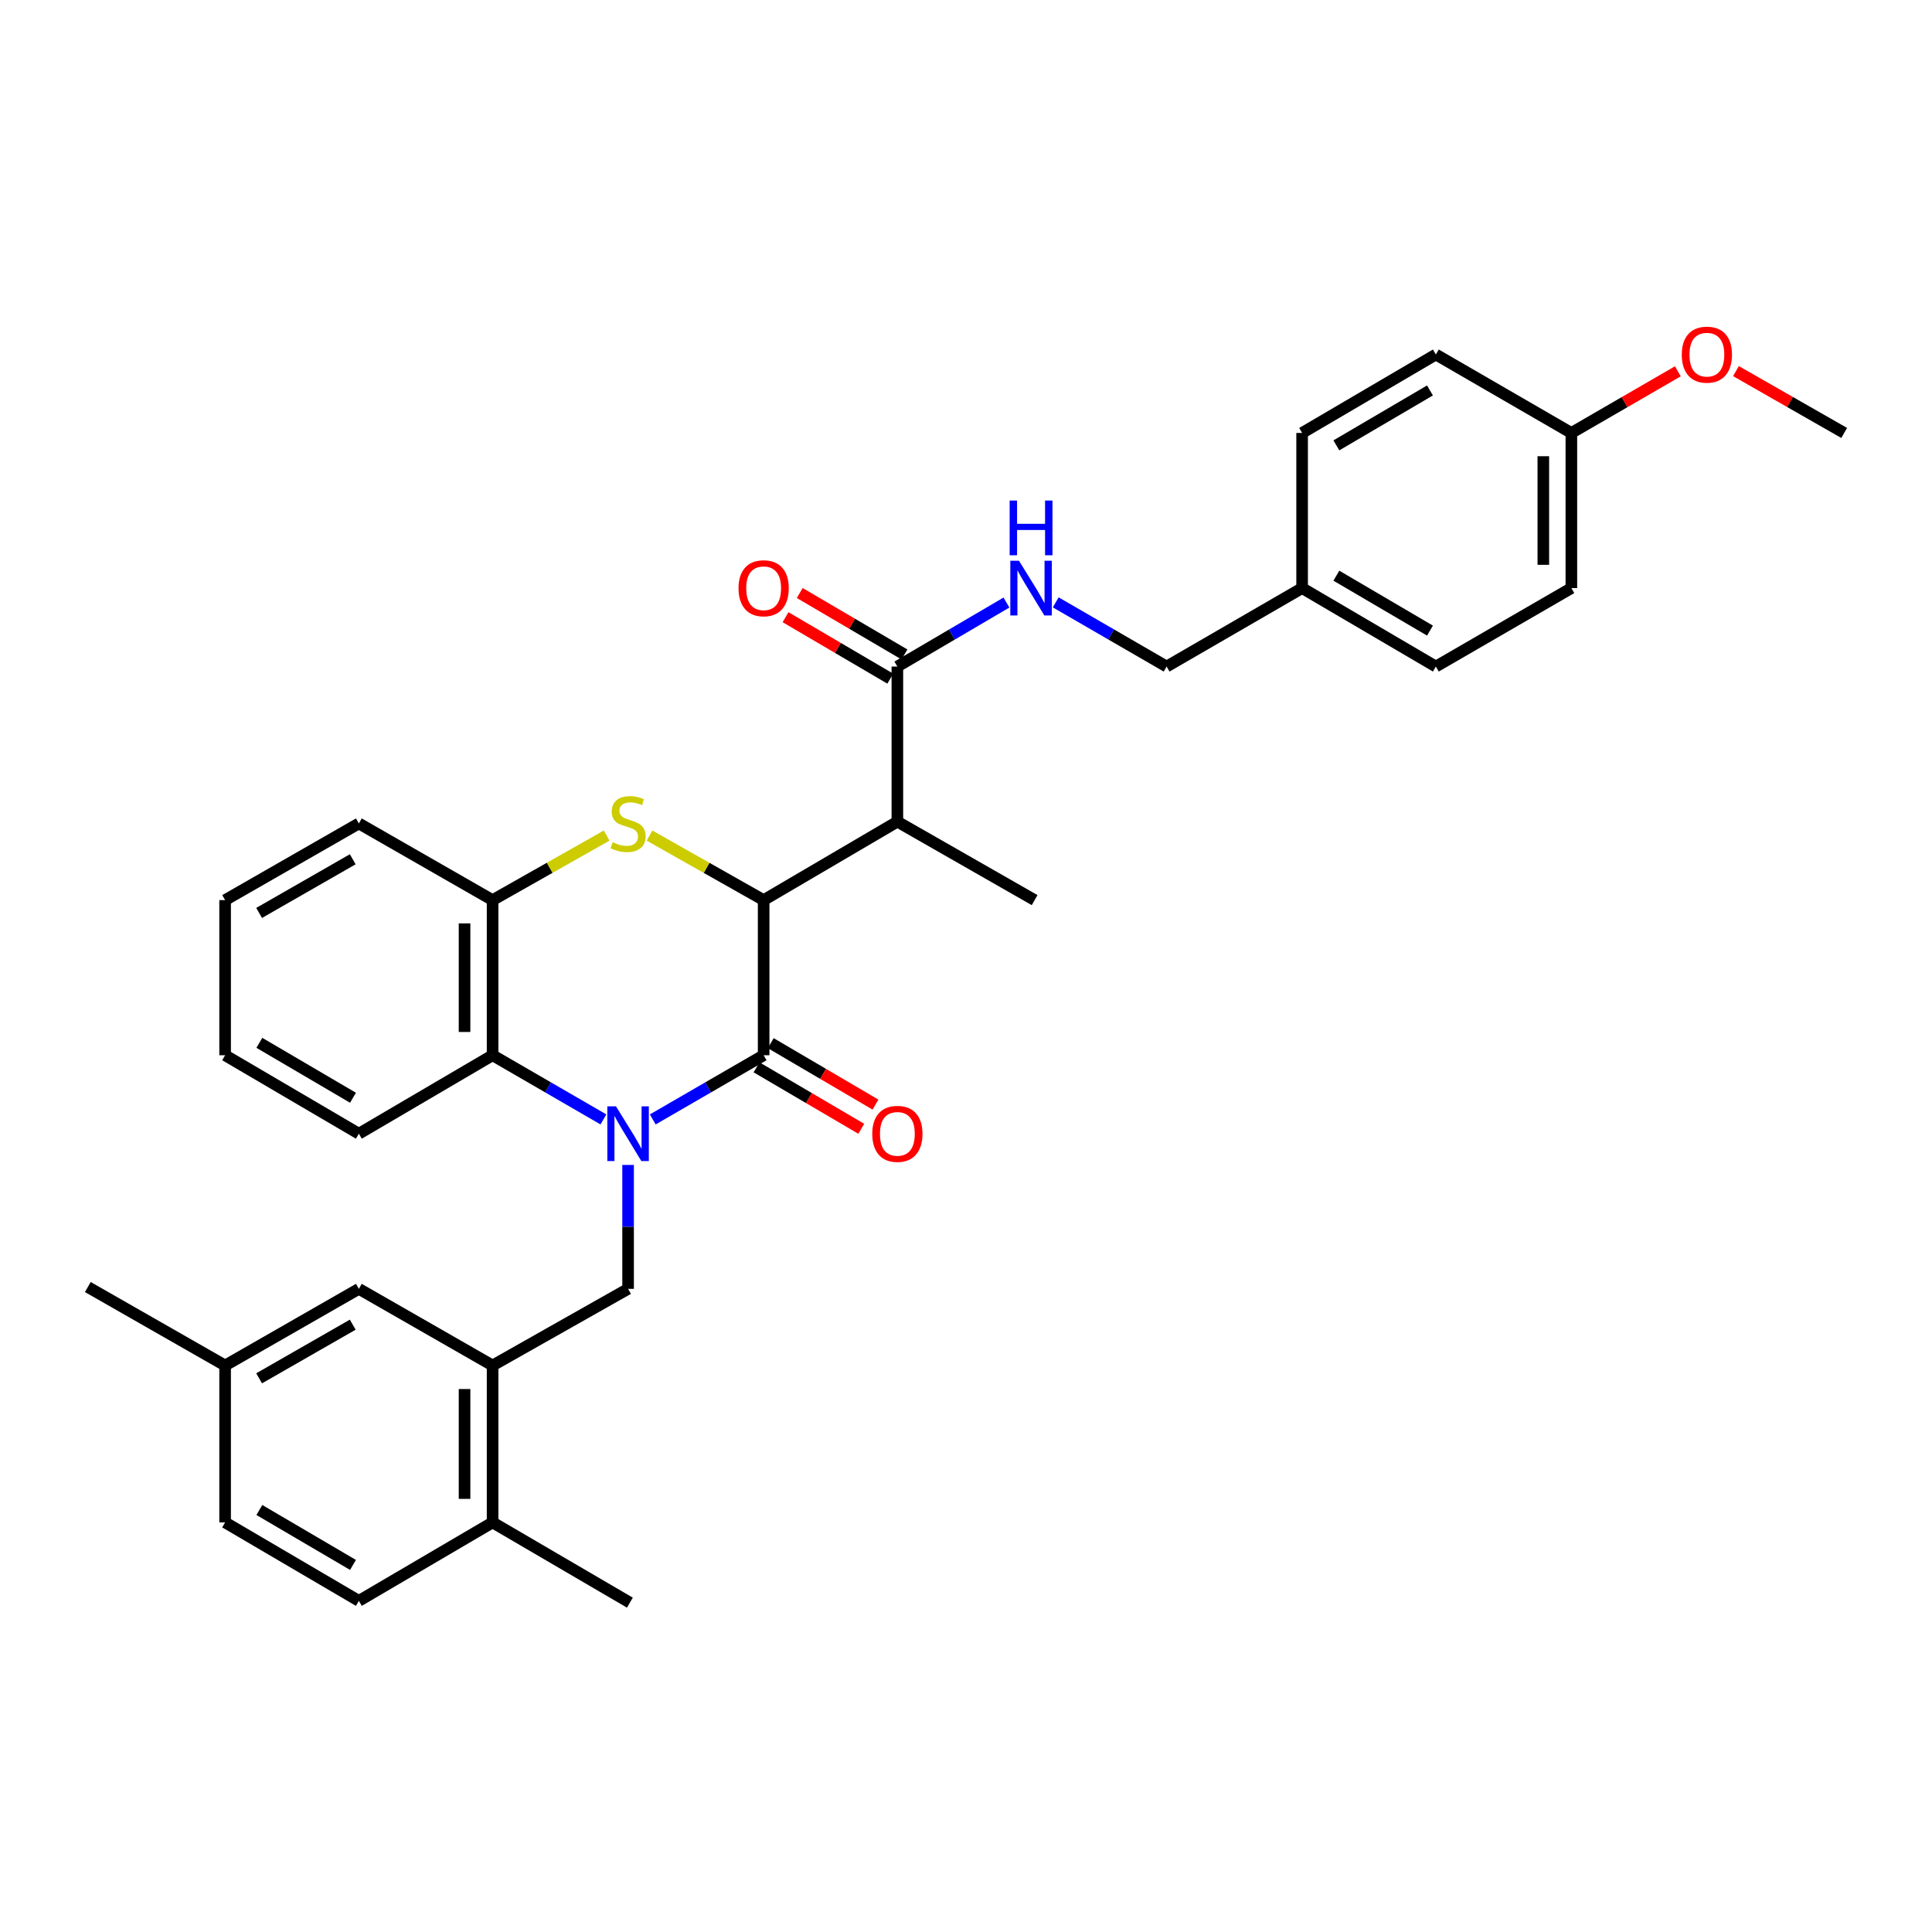 <?xml version='1.0' encoding='iso-8859-1'?>
<svg version='1.1' baseProfile='full'
              xmlns='http://www.w3.org/2000/svg'
                      xmlns:rdkit='http://www.rdkit.org/xml'
                      xmlns:xlink='http://www.w3.org/1999/xlink'
                  xml:space='preserve'
width='1000px' height='1000px' viewBox='0 0 1000 1000'>
<!-- END OF HEADER -->
<rect style='opacity:1.0;fill:#FFFFFF;stroke:none' width='1000' height='1000' x='0' y='0'> </rect>
<path class='bond-0' d='M 337.865,579.415 L 366.562,562.804' style='fill:none;fill-rule:evenodd;stroke:#0000FF;stroke-width:6px;stroke-linecap:butt;stroke-linejoin:miter;stroke-opacity:1' />
<path class='bond-0' d='M 366.562,562.804 L 395.259,546.193' style='fill:none;fill-rule:evenodd;stroke:#000000;stroke-width:6px;stroke-linecap:butt;stroke-linejoin:miter;stroke-opacity:1' />
<path class='bond-4' d='M 312.332,579.413 L 283.647,562.803' style='fill:none;fill-rule:evenodd;stroke:#0000FF;stroke-width:6px;stroke-linecap:butt;stroke-linejoin:miter;stroke-opacity:1' />
<path class='bond-4' d='M 283.647,562.803 L 254.961,546.193' style='fill:none;fill-rule:evenodd;stroke:#000000;stroke-width:6px;stroke-linecap:butt;stroke-linejoin:miter;stroke-opacity:1' />
<path class='bond-5' d='M 325.098,602.972 L 325.098,635.04' style='fill:none;fill-rule:evenodd;stroke:#0000FF;stroke-width:6px;stroke-linecap:butt;stroke-linejoin:miter;stroke-opacity:1' />
<path class='bond-5' d='M 325.098,635.04 L 325.098,667.108' style='fill:none;fill-rule:evenodd;stroke:#000000;stroke-width:6px;stroke-linecap:butt;stroke-linejoin:miter;stroke-opacity:1' />
<path class='bond-1' d='M 395.259,546.193 L 395.259,465.898' style='fill:none;fill-rule:evenodd;stroke:#000000;stroke-width:6px;stroke-linecap:butt;stroke-linejoin:miter;stroke-opacity:1' />
<path class='bond-10' d='M 391.587,552.452 L 418.692,568.355' style='fill:none;fill-rule:evenodd;stroke:#000000;stroke-width:6px;stroke-linecap:butt;stroke-linejoin:miter;stroke-opacity:1' />
<path class='bond-10' d='M 418.692,568.355 L 445.798,584.259' style='fill:none;fill-rule:evenodd;stroke:#FF0000;stroke-width:6px;stroke-linecap:butt;stroke-linejoin:miter;stroke-opacity:1' />
<path class='bond-10' d='M 398.931,539.935 L 426.036,555.838' style='fill:none;fill-rule:evenodd;stroke:#000000;stroke-width:6px;stroke-linecap:butt;stroke-linejoin:miter;stroke-opacity:1' />
<path class='bond-10' d='M 426.036,555.838 L 453.142,571.741' style='fill:none;fill-rule:evenodd;stroke:#FF0000;stroke-width:6px;stroke-linecap:butt;stroke-linejoin:miter;stroke-opacity:1' />
<path class='bond-3' d='M 395.259,465.898 L 464.476,425.286' style='fill:none;fill-rule:evenodd;stroke:#000000;stroke-width:6px;stroke-linecap:butt;stroke-linejoin:miter;stroke-opacity:1' />
<path class='bond-33' d='M 395.259,465.898 L 365.726,449.193' style='fill:none;fill-rule:evenodd;stroke:#000000;stroke-width:6px;stroke-linecap:butt;stroke-linejoin:miter;stroke-opacity:1' />
<path class='bond-33' d='M 365.726,449.193 L 336.193,432.489' style='fill:none;fill-rule:evenodd;stroke:#CCCC00;stroke-width:6px;stroke-linecap:butt;stroke-linejoin:miter;stroke-opacity:1' />
<path class='bond-2' d='M 314.003,432.491 L 284.482,449.194' style='fill:none;fill-rule:evenodd;stroke:#CCCC00;stroke-width:6px;stroke-linecap:butt;stroke-linejoin:miter;stroke-opacity:1' />
<path class='bond-2' d='M 284.482,449.194 L 254.961,465.898' style='fill:none;fill-rule:evenodd;stroke:#000000;stroke-width:6px;stroke-linecap:butt;stroke-linejoin:miter;stroke-opacity:1' />
<path class='bond-7' d='M 464.476,425.286 L 464.476,345.007' style='fill:none;fill-rule:evenodd;stroke:#000000;stroke-width:6px;stroke-linecap:butt;stroke-linejoin:miter;stroke-opacity:1' />
<path class='bond-20' d='M 464.476,425.286 L 535.524,465.898' style='fill:none;fill-rule:evenodd;stroke:#000000;stroke-width:6px;stroke-linecap:butt;stroke-linejoin:miter;stroke-opacity:1' />
<path class='bond-6' d='M 254.961,546.193 L 254.961,465.898' style='fill:none;fill-rule:evenodd;stroke:#000000;stroke-width:6px;stroke-linecap:butt;stroke-linejoin:miter;stroke-opacity:1' />
<path class='bond-6' d='M 240.449,534.149 L 240.449,477.942' style='fill:none;fill-rule:evenodd;stroke:#000000;stroke-width:6px;stroke-linecap:butt;stroke-linejoin:miter;stroke-opacity:1' />
<path class='bond-25' d='M 254.961,546.193 L 185.744,586.805' style='fill:none;fill-rule:evenodd;stroke:#000000;stroke-width:6px;stroke-linecap:butt;stroke-linejoin:miter;stroke-opacity:1' />
<path class='bond-8' d='M 325.098,667.108 L 254.961,706.776' style='fill:none;fill-rule:evenodd;stroke:#000000;stroke-width:6px;stroke-linecap:butt;stroke-linejoin:miter;stroke-opacity:1' />
<path class='bond-27' d='M 254.961,465.898 L 185.744,426.214' style='fill:none;fill-rule:evenodd;stroke:#000000;stroke-width:6px;stroke-linecap:butt;stroke-linejoin:miter;stroke-opacity:1' />
<path class='bond-9' d='M 464.476,345.007 L 492.704,328.441' style='fill:none;fill-rule:evenodd;stroke:#000000;stroke-width:6px;stroke-linecap:butt;stroke-linejoin:miter;stroke-opacity:1' />
<path class='bond-9' d='M 492.704,328.441 L 520.932,311.876' style='fill:none;fill-rule:evenodd;stroke:#0000FF;stroke-width:6px;stroke-linecap:butt;stroke-linejoin:miter;stroke-opacity:1' />
<path class='bond-13' d='M 468.148,338.748 L 441.043,322.845' style='fill:none;fill-rule:evenodd;stroke:#000000;stroke-width:6px;stroke-linecap:butt;stroke-linejoin:miter;stroke-opacity:1' />
<path class='bond-13' d='M 441.043,322.845 L 413.937,306.942' style='fill:none;fill-rule:evenodd;stroke:#FF0000;stroke-width:6px;stroke-linecap:butt;stroke-linejoin:miter;stroke-opacity:1' />
<path class='bond-13' d='M 460.804,351.266 L 433.699,335.362' style='fill:none;fill-rule:evenodd;stroke:#000000;stroke-width:6px;stroke-linecap:butt;stroke-linejoin:miter;stroke-opacity:1' />
<path class='bond-13' d='M 433.699,335.362 L 406.593,319.459' style='fill:none;fill-rule:evenodd;stroke:#FF0000;stroke-width:6px;stroke-linecap:butt;stroke-linejoin:miter;stroke-opacity:1' />
<path class='bond-11' d='M 254.961,706.776 L 254.961,787.999' style='fill:none;fill-rule:evenodd;stroke:#000000;stroke-width:6px;stroke-linecap:butt;stroke-linejoin:miter;stroke-opacity:1' />
<path class='bond-11' d='M 240.449,718.96 L 240.449,775.815' style='fill:none;fill-rule:evenodd;stroke:#000000;stroke-width:6px;stroke-linecap:butt;stroke-linejoin:miter;stroke-opacity:1' />
<path class='bond-12' d='M 254.961,706.776 L 185.744,667.108' style='fill:none;fill-rule:evenodd;stroke:#000000;stroke-width:6px;stroke-linecap:butt;stroke-linejoin:miter;stroke-opacity:1' />
<path class='bond-15' d='M 546.444,311.785 L 575.141,328.396' style='fill:none;fill-rule:evenodd;stroke:#0000FF;stroke-width:6px;stroke-linecap:butt;stroke-linejoin:miter;stroke-opacity:1' />
<path class='bond-15' d='M 575.141,328.396 L 603.838,345.007' style='fill:none;fill-rule:evenodd;stroke:#000000;stroke-width:6px;stroke-linecap:butt;stroke-linejoin:miter;stroke-opacity:1' />
<path class='bond-14' d='M 254.961,787.999 L 185.744,828.61' style='fill:none;fill-rule:evenodd;stroke:#000000;stroke-width:6px;stroke-linecap:butt;stroke-linejoin:miter;stroke-opacity:1' />
<path class='bond-28' d='M 254.961,787.999 L 326.025,829.529' style='fill:none;fill-rule:evenodd;stroke:#000000;stroke-width:6px;stroke-linecap:butt;stroke-linejoin:miter;stroke-opacity:1' />
<path class='bond-16' d='M 185.744,667.108 L 116.518,706.776' style='fill:none;fill-rule:evenodd;stroke:#000000;stroke-width:6px;stroke-linecap:butt;stroke-linejoin:miter;stroke-opacity:1' />
<path class='bond-16' d='M 182.576,685.65 L 134.118,713.418' style='fill:none;fill-rule:evenodd;stroke:#000000;stroke-width:6px;stroke-linecap:butt;stroke-linejoin:miter;stroke-opacity:1' />
<path class='bond-35' d='M 185.744,828.61 L 116.518,787.999' style='fill:none;fill-rule:evenodd;stroke:#000000;stroke-width:6px;stroke-linecap:butt;stroke-linejoin:miter;stroke-opacity:1' />
<path class='bond-35' d='M 182.704,810.001 L 134.246,781.573' style='fill:none;fill-rule:evenodd;stroke:#000000;stroke-width:6px;stroke-linecap:butt;stroke-linejoin:miter;stroke-opacity:1' />
<path class='bond-17' d='M 603.838,345.007 L 673.975,304.396' style='fill:none;fill-rule:evenodd;stroke:#000000;stroke-width:6px;stroke-linecap:butt;stroke-linejoin:miter;stroke-opacity:1' />
<path class='bond-19' d='M 116.518,706.776 L 116.518,787.999' style='fill:none;fill-rule:evenodd;stroke:#000000;stroke-width:6px;stroke-linecap:butt;stroke-linejoin:miter;stroke-opacity:1' />
<path class='bond-29' d='M 116.518,706.776 L 45.455,666.165' style='fill:none;fill-rule:evenodd;stroke:#000000;stroke-width:6px;stroke-linecap:butt;stroke-linejoin:miter;stroke-opacity:1' />
<path class='bond-21' d='M 673.975,304.396 L 673.975,224.092' style='fill:none;fill-rule:evenodd;stroke:#000000;stroke-width:6px;stroke-linecap:butt;stroke-linejoin:miter;stroke-opacity:1' />
<path class='bond-22' d='M 673.975,304.396 L 743.192,345.007' style='fill:none;fill-rule:evenodd;stroke:#000000;stroke-width:6px;stroke-linecap:butt;stroke-linejoin:miter;stroke-opacity:1' />
<path class='bond-22' d='M 691.702,297.97 L 740.154,326.398' style='fill:none;fill-rule:evenodd;stroke:#000000;stroke-width:6px;stroke-linecap:butt;stroke-linejoin:miter;stroke-opacity:1' />
<path class='bond-18' d='M 813.337,224.092 L 813.337,304.396' style='fill:none;fill-rule:evenodd;stroke:#000000;stroke-width:6px;stroke-linecap:butt;stroke-linejoin:miter;stroke-opacity:1' />
<path class='bond-18' d='M 798.824,236.138 L 798.824,292.35' style='fill:none;fill-rule:evenodd;stroke:#000000;stroke-width:6px;stroke-linecap:butt;stroke-linejoin:miter;stroke-opacity:1' />
<path class='bond-26' d='M 813.337,224.092 L 840.896,208.14' style='fill:none;fill-rule:evenodd;stroke:#000000;stroke-width:6px;stroke-linecap:butt;stroke-linejoin:miter;stroke-opacity:1' />
<path class='bond-26' d='M 840.896,208.14 L 868.455,192.187' style='fill:none;fill-rule:evenodd;stroke:#FF0000;stroke-width:6px;stroke-linecap:butt;stroke-linejoin:miter;stroke-opacity:1' />
<path class='bond-36' d='M 813.337,224.092 L 743.192,183.489' style='fill:none;fill-rule:evenodd;stroke:#000000;stroke-width:6px;stroke-linecap:butt;stroke-linejoin:miter;stroke-opacity:1' />
<path class='bond-24' d='M 673.975,224.092 L 743.192,183.489' style='fill:none;fill-rule:evenodd;stroke:#000000;stroke-width:6px;stroke-linecap:butt;stroke-linejoin:miter;stroke-opacity:1' />
<path class='bond-24' d='M 691.701,230.52 L 740.153,202.097' style='fill:none;fill-rule:evenodd;stroke:#000000;stroke-width:6px;stroke-linecap:butt;stroke-linejoin:miter;stroke-opacity:1' />
<path class='bond-23' d='M 743.192,345.007 L 813.337,304.396' style='fill:none;fill-rule:evenodd;stroke:#000000;stroke-width:6px;stroke-linecap:butt;stroke-linejoin:miter;stroke-opacity:1' />
<path class='bond-31' d='M 185.744,586.805 L 116.518,546.193' style='fill:none;fill-rule:evenodd;stroke:#000000;stroke-width:6px;stroke-linecap:butt;stroke-linejoin:miter;stroke-opacity:1' />
<path class='bond-31' d='M 182.704,568.195 L 134.246,539.767' style='fill:none;fill-rule:evenodd;stroke:#000000;stroke-width:6px;stroke-linecap:butt;stroke-linejoin:miter;stroke-opacity:1' />
<path class='bond-30' d='M 898.528,192.086 L 926.537,208.089' style='fill:none;fill-rule:evenodd;stroke:#FF0000;stroke-width:6px;stroke-linecap:butt;stroke-linejoin:miter;stroke-opacity:1' />
<path class='bond-30' d='M 926.537,208.089 L 954.545,224.092' style='fill:none;fill-rule:evenodd;stroke:#000000;stroke-width:6px;stroke-linecap:butt;stroke-linejoin:miter;stroke-opacity:1' />
<path class='bond-34' d='M 185.744,426.214 L 116.518,465.898' style='fill:none;fill-rule:evenodd;stroke:#000000;stroke-width:6px;stroke-linecap:butt;stroke-linejoin:miter;stroke-opacity:1' />
<path class='bond-34' d='M 182.578,444.757 L 134.12,472.536' style='fill:none;fill-rule:evenodd;stroke:#000000;stroke-width:6px;stroke-linecap:butt;stroke-linejoin:miter;stroke-opacity:1' />
<path class='bond-32' d='M 116.518,546.193 L 116.518,465.898' style='fill:none;fill-rule:evenodd;stroke:#000000;stroke-width:6px;stroke-linecap:butt;stroke-linejoin:miter;stroke-opacity:1' />
<path  class='atom-0' d='M 318.838 572.645
L 328.118 587.645
Q 329.038 589.125, 330.518 591.805
Q 331.998 594.485, 332.078 594.645
L 332.078 572.645
L 335.838 572.645
L 335.838 600.965
L 331.958 600.965
L 321.998 584.565
Q 320.838 582.645, 319.598 580.445
Q 318.398 578.245, 318.038 577.565
L 318.038 600.965
L 314.358 600.965
L 314.358 572.645
L 318.838 572.645
' fill='#0000FF'/>
<path  class='atom-3' d='M 317.098 435.934
Q 317.418 436.054, 318.738 436.614
Q 320.058 437.174, 321.498 437.534
Q 322.978 437.854, 324.418 437.854
Q 327.098 437.854, 328.658 436.574
Q 330.218 435.254, 330.218 432.974
Q 330.218 431.414, 329.418 430.454
Q 328.658 429.494, 327.458 428.974
Q 326.258 428.454, 324.258 427.854
Q 321.738 427.094, 320.218 426.374
Q 318.738 425.654, 317.658 424.134
Q 316.618 422.614, 316.618 420.054
Q 316.618 416.494, 319.018 414.294
Q 321.458 412.094, 326.258 412.094
Q 329.538 412.094, 333.258 413.654
L 332.338 416.734
Q 328.938 415.334, 326.378 415.334
Q 323.618 415.334, 322.098 416.494
Q 320.578 417.614, 320.618 419.574
Q 320.618 421.094, 321.378 422.014
Q 322.178 422.934, 323.298 423.454
Q 324.458 423.974, 326.378 424.574
Q 328.938 425.374, 330.458 426.174
Q 331.978 426.974, 333.058 428.614
Q 334.178 430.214, 334.178 432.974
Q 334.178 436.894, 331.538 439.014
Q 328.938 441.094, 324.578 441.094
Q 322.058 441.094, 320.138 440.534
Q 318.258 440.014, 316.018 439.094
L 317.098 435.934
' fill='#CCCC00'/>
<path  class='atom-10' d='M 527.417 290.236
L 536.697 305.236
Q 537.617 306.716, 539.097 309.396
Q 540.577 312.076, 540.657 312.236
L 540.657 290.236
L 544.417 290.236
L 544.417 318.556
L 540.537 318.556
L 530.577 302.156
Q 529.417 300.236, 528.177 298.036
Q 526.977 295.836, 526.617 295.156
L 526.617 318.556
L 522.937 318.556
L 522.937 290.236
L 527.417 290.236
' fill='#0000FF'/>
<path  class='atom-10' d='M 522.597 259.084
L 526.437 259.084
L 526.437 271.124
L 540.917 271.124
L 540.917 259.084
L 544.757 259.084
L 544.757 287.404
L 540.917 287.404
L 540.917 274.324
L 526.437 274.324
L 526.437 287.404
L 522.597 287.404
L 522.597 259.084
' fill='#0000FF'/>
<path  class='atom-11' d='M 451.476 586.885
Q 451.476 580.085, 454.836 576.285
Q 458.196 572.485, 464.476 572.485
Q 470.756 572.485, 474.116 576.285
Q 477.476 580.085, 477.476 586.885
Q 477.476 593.765, 474.076 597.685
Q 470.676 601.565, 464.476 601.565
Q 458.236 601.565, 454.836 597.685
Q 451.476 593.805, 451.476 586.885
M 464.476 598.365
Q 468.796 598.365, 471.116 595.485
Q 473.476 592.565, 473.476 586.885
Q 473.476 581.325, 471.116 578.525
Q 468.796 575.685, 464.476 575.685
Q 460.156 575.685, 457.796 578.485
Q 455.476 581.285, 455.476 586.885
Q 455.476 592.605, 457.796 595.485
Q 460.156 598.365, 464.476 598.365
' fill='#FF0000'/>
<path  class='atom-14' d='M 382.259 304.476
Q 382.259 297.676, 385.619 293.876
Q 388.979 290.076, 395.259 290.076
Q 401.539 290.076, 404.899 293.876
Q 408.259 297.676, 408.259 304.476
Q 408.259 311.356, 404.859 315.276
Q 401.459 319.156, 395.259 319.156
Q 389.019 319.156, 385.619 315.276
Q 382.259 311.396, 382.259 304.476
M 395.259 315.956
Q 399.579 315.956, 401.899 313.076
Q 404.259 310.156, 404.259 304.476
Q 404.259 298.916, 401.899 296.116
Q 399.579 293.276, 395.259 293.276
Q 390.939 293.276, 388.579 296.076
Q 386.259 298.876, 386.259 304.476
Q 386.259 310.196, 388.579 313.076
Q 390.939 315.956, 395.259 315.956
' fill='#FF0000'/>
<path  class='atom-27' d='M 870.482 183.569
Q 870.482 176.769, 873.842 172.969
Q 877.202 169.169, 883.482 169.169
Q 889.762 169.169, 893.122 172.969
Q 896.482 176.769, 896.482 183.569
Q 896.482 190.449, 893.082 194.369
Q 889.682 198.249, 883.482 198.249
Q 877.242 198.249, 873.842 194.369
Q 870.482 190.489, 870.482 183.569
M 883.482 195.049
Q 887.802 195.049, 890.122 192.169
Q 892.482 189.249, 892.482 183.569
Q 892.482 178.009, 890.122 175.209
Q 887.802 172.369, 883.482 172.369
Q 879.162 172.369, 876.802 175.169
Q 874.482 177.969, 874.482 183.569
Q 874.482 189.289, 876.802 192.169
Q 879.162 195.049, 883.482 195.049
' fill='#FF0000'/>
</svg>
